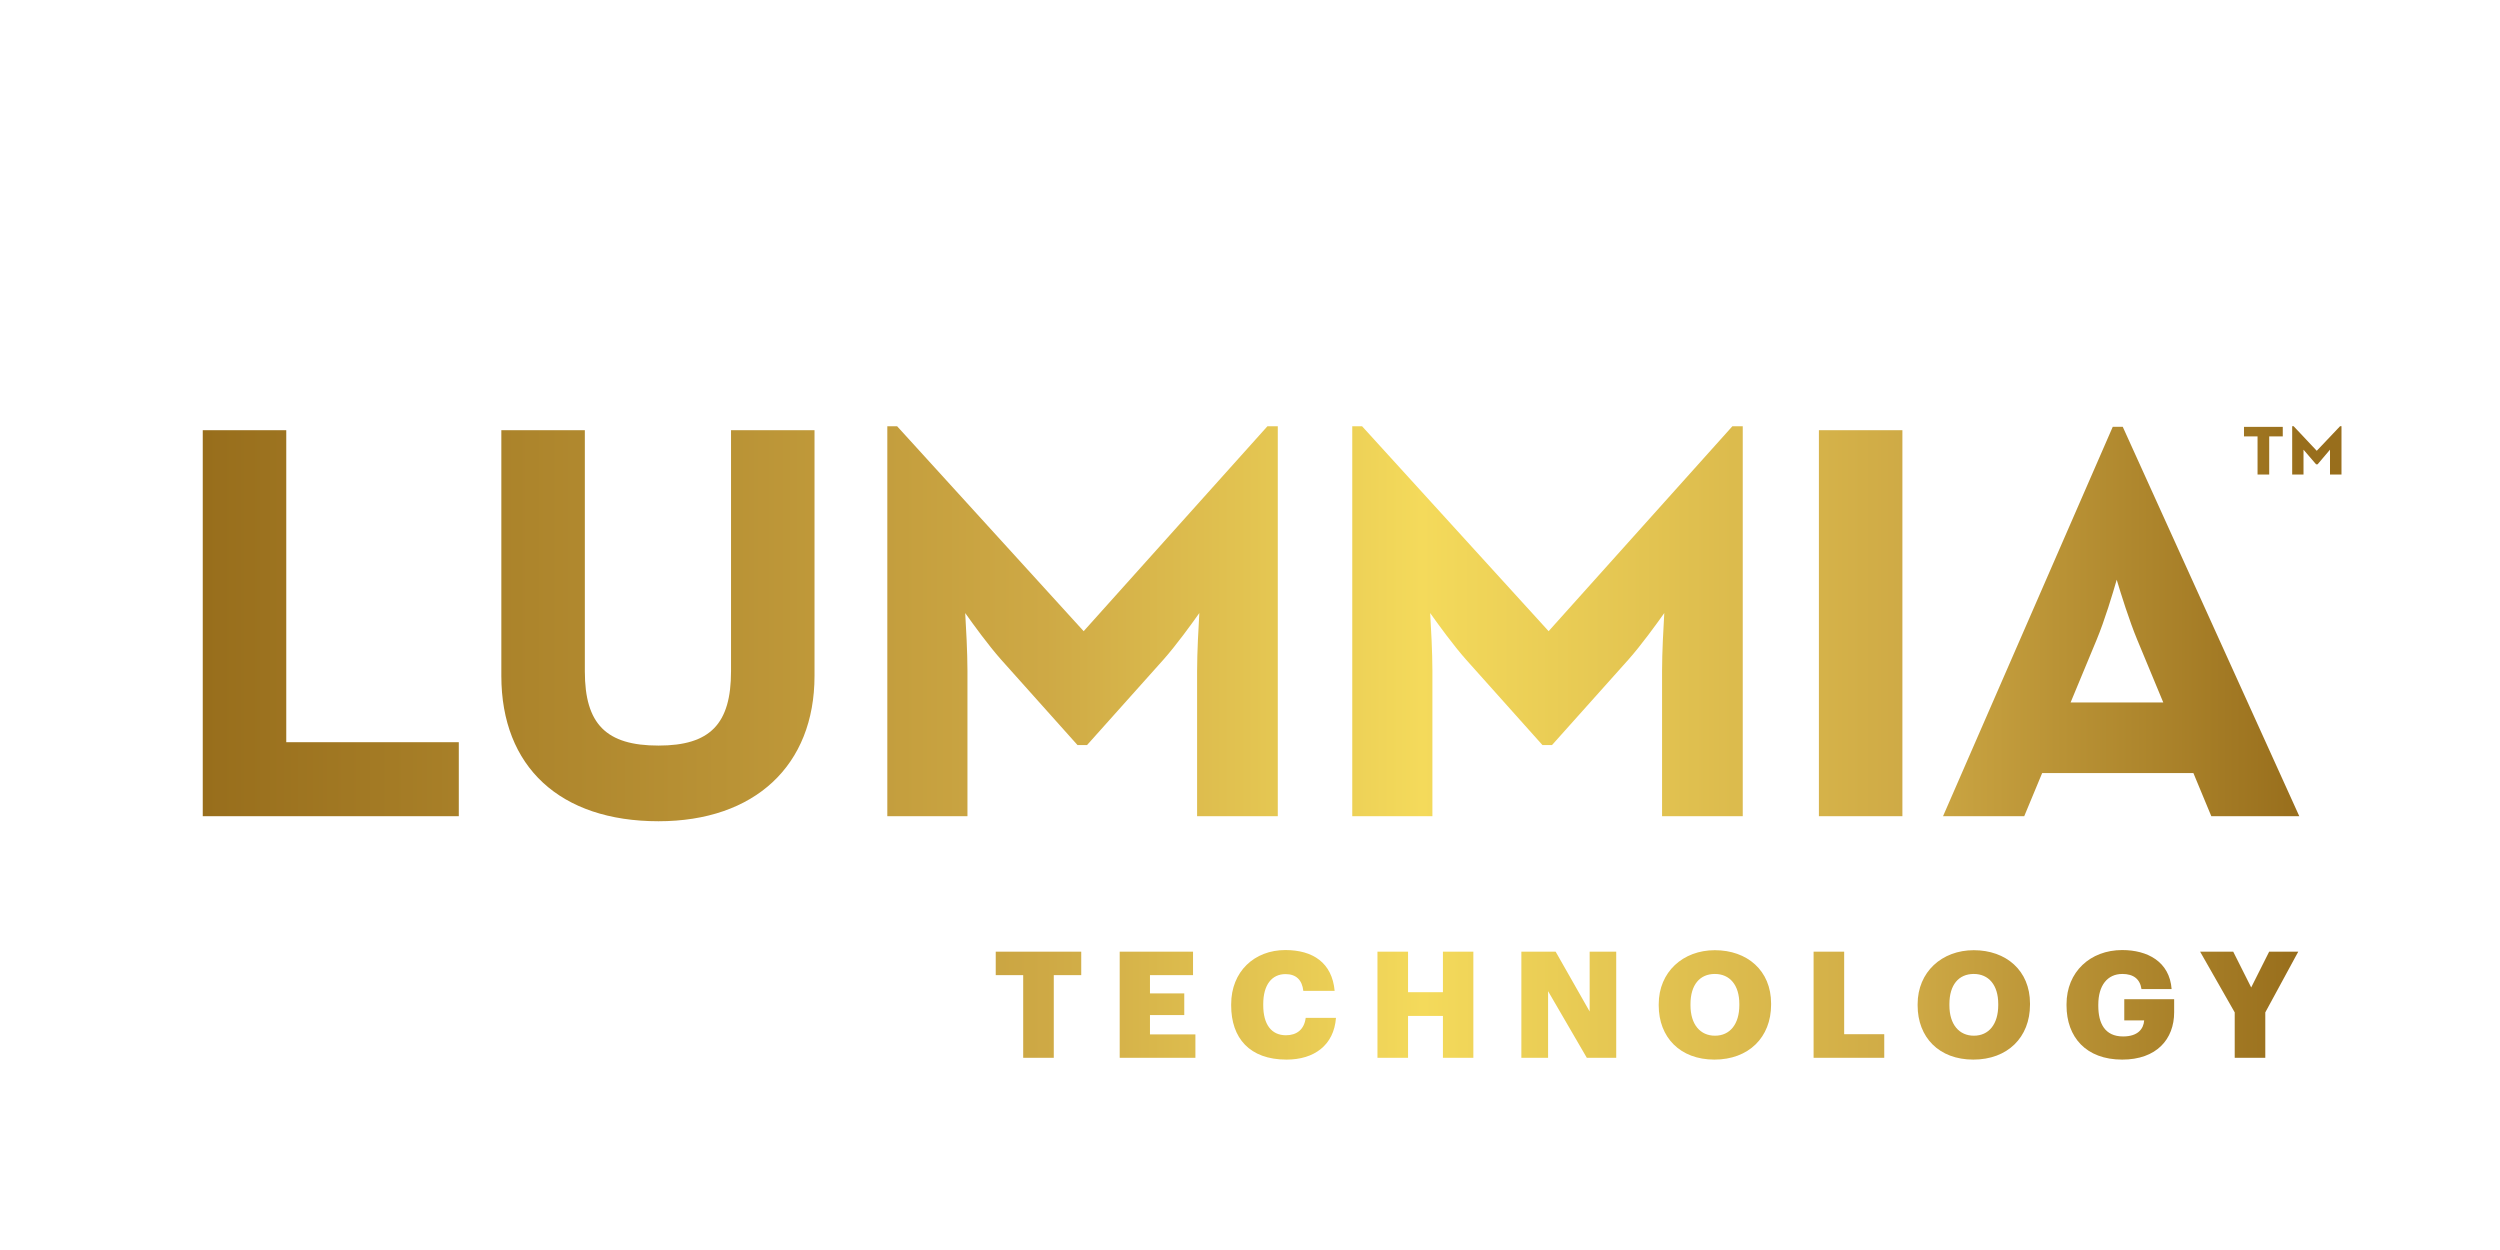 <?xml version="1.0" encoding="UTF-8" standalone="no"?>
<svg
   xmlns:dc="http://purl.org/dc/elements/1.1/"
   xmlns:cc="http://creativecommons.org/ns#"
   xmlns:rdf="http://www.w3.org/1999/02/22-rdf-syntax-ns#"
   xmlns:svg="http://www.w3.org/2000/svg"
   xmlns="http://www.w3.org/2000/svg"
   viewBox="0 0 768 384"
   height="384"
   width="768"
   xml:space="preserve"
   id="svg2"
   version="1.1"><defs
     id="defs6"><clipPath
       id="clipPath18"
       clipPathUnits="userSpaceOnUse"><path
         id="path16"
         d="m 229.475,63.344 h 6.329 V 44.289 h 7.048 v 19.055 h 6.328 v 5.405 h -19.705 z" /></clipPath><linearGradient
       id="linearGradient36"
       spreadMethod="pad"
       gradientTransform="matrix(483.32,0,0,-483.32,46.536,56.52)"
       gradientUnits="userSpaceOnUse"
       y2="0"
       x2="1"
       y1="0"
       x1="0"><stop
         id="stop24"
         offset="0"
         style="stop-opacity:1;stop-color:#986e1c" /><stop
         id="stop26"
         offset="0.002"
         style="stop-opacity:1;stop-color:#986e1c" /><stop
         id="stop28"
         offset="0.402"
         style="stop-opacity:1;stop-color:#cea945" /><stop
         id="stop30"
         offset="0.582"
         style="stop-opacity:1;stop-color:#f4da5b" /><stop
         id="stop32"
         offset="0.816"
         style="stop-opacity:1;stop-color:#cea945" /><stop
         id="stop34"
         offset="1"
         style="stop-opacity:1;stop-color:#986e1c" /></linearGradient><clipPath
       id="clipPath46"
       clipPathUnits="userSpaceOnUse"><path
         id="path44"
         d="m 265.021,54.142 h 7.903 v 4.995 h -7.903 v 4.207 h 9.921 v 5.405 h -16.9 v -24.46 h 17.448 v 5.405 h -10.469 z" /></clipPath><linearGradient
       id="linearGradient64"
       spreadMethod="pad"
       gradientTransform="matrix(483.321,0,0,-483.321,46.536,56.52)"
       gradientUnits="userSpaceOnUse"
       y2="0"
       x2="1"
       y1="0"
       x1="0"><stop
         id="stop52"
         offset="0"
         style="stop-opacity:1;stop-color:#986e1c" /><stop
         id="stop54"
         offset="0.002"
         style="stop-opacity:1;stop-color:#986e1c" /><stop
         id="stop56"
         offset="0.402"
         style="stop-opacity:1;stop-color:#cea945" /><stop
         id="stop58"
         offset="0.582"
         style="stop-opacity:1;stop-color:#f4da5b" /><stop
         id="stop60"
         offset="0.816"
         style="stop-opacity:1;stop-color:#cea945" /><stop
         id="stop62"
         offset="1"
         style="stop-opacity:1;stop-color:#986e1c" /></linearGradient><clipPath
       id="clipPath74"
       clipPathUnits="userSpaceOnUse"><path
         id="path72"
         d="m 283.733,56.639 v -0.274 c 0,-7.492 4.208,-12.486 12.761,-12.486 v 0 c 6.328,0 10.914,3.284 11.391,9.613 v 0 h -6.978 c -0.343,-2.703 -2.086,-4.003 -4.55,-4.003 v 0 c -3.353,0 -5.234,2.498 -5.234,6.91 v 0 0.274 c 0,4.447 1.984,6.911 5.131,6.911 v 0 c 2.464,0 3.832,-1.369 4.106,-3.866 v 0 h 7.218 c -0.582,6.465 -4.995,9.408 -11.358,9.408 v 0 c -7.15,0 -12.487,-4.961 -12.487,-12.487" /></clipPath><linearGradient
       id="linearGradient92"
       spreadMethod="pad"
       gradientTransform="matrix(483.322,0,0,-483.322,46.536,56.502)"
       gradientUnits="userSpaceOnUse"
       y2="0"
       x2="1"
       y1="0"
       x1="0"><stop
         id="stop80"
         offset="0"
         style="stop-opacity:1;stop-color:#986e1c" /><stop
         id="stop82"
         offset="0.002"
         style="stop-opacity:1;stop-color:#986e1c" /><stop
         id="stop84"
         offset="0.402"
         style="stop-opacity:1;stop-color:#cea945" /><stop
         id="stop86"
         offset="0.582"
         style="stop-opacity:1;stop-color:#f4da5b" /><stop
         id="stop88"
         offset="0.816"
         style="stop-opacity:1;stop-color:#cea945" /><stop
         id="stop90"
         offset="1"
         style="stop-opacity:1;stop-color:#986e1c" /></linearGradient><clipPath
       id="clipPath102"
       clipPathUnits="userSpaceOnUse"><path
         id="path100"
         d="M 332.533,68.749 V 59.41 h -8.039 v 9.339 h -7.048 v -24.46 h 7.048 v 9.647 h 8.039 v -9.647 h 7.013 v 24.46 z" /></clipPath><linearGradient
       id="linearGradient120"
       spreadMethod="pad"
       gradientTransform="matrix(483.321,0,0,-483.321,46.536,56.52)"
       gradientUnits="userSpaceOnUse"
       y2="0"
       x2="1"
       y1="0"
       x1="0"><stop
         id="stop108"
         offset="0"
         style="stop-opacity:1;stop-color:#986e1c" /><stop
         id="stop110"
         offset="0.002"
         style="stop-opacity:1;stop-color:#986e1c" /><stop
         id="stop112"
         offset="0.402"
         style="stop-opacity:1;stop-color:#cea945" /><stop
         id="stop114"
         offset="0.582"
         style="stop-opacity:1;stop-color:#f4da5b" /><stop
         id="stop116"
         offset="0.816"
         style="stop-opacity:1;stop-color:#cea945" /><stop
         id="stop118"
         offset="1"
         style="stop-opacity:1;stop-color:#986e1c" /></linearGradient><clipPath
       id="clipPath130"
       clipPathUnits="userSpaceOnUse"><path
         id="path128"
         d="M 366.347,68.749 V 54.963 l -7.836,13.786 h -7.902 v -24.46 h 6.158 v 15.36 l 8.929,-15.36 h 6.773 v 24.46 z" /></clipPath><linearGradient
       id="linearGradient148"
       spreadMethod="pad"
       gradientTransform="matrix(483.321,0,0,-483.321,46.536,56.52)"
       gradientUnits="userSpaceOnUse"
       y2="0"
       x2="1"
       y1="0"
       x1="0"><stop
         id="stop136"
         offset="0"
         style="stop-opacity:1;stop-color:#986e1c" /><stop
         id="stop138"
         offset="0.002"
         style="stop-opacity:1;stop-color:#986e1c" /><stop
         id="stop140"
         offset="0.402"
         style="stop-opacity:1;stop-color:#cea945" /><stop
         id="stop142"
         offset="0.582"
         style="stop-opacity:1;stop-color:#f4da5b" /><stop
         id="stop144"
         offset="0.816"
         style="stop-opacity:1;stop-color:#cea945" /><stop
         id="stop146"
         offset="1"
         style="stop-opacity:1;stop-color:#986e1c" /></linearGradient><clipPath
       id="clipPath158"
       clipPathUnits="userSpaceOnUse"><path
         id="path156"
         d="m 382.264,56.639 v -0.274 c 0,-7.355 4.927,-12.486 12.83,-12.486 v 0 c 7.902,0 13.068,5.131 13.068,12.657 v 0 0.274 c 0,7.594 -5.507,12.282 -12.966,12.282 v 0 c -7.321,0 -12.932,-4.995 -12.932,-12.453 m 7.322,-0.24 v 0.274 c 0,4.447 2.155,6.945 5.61,6.945 v 0 c 3.455,0 5.645,-2.567 5.645,-6.911 v 0 -0.273 c 0,-4.379 -2.155,-7.047 -5.611,-7.047 v 0 c -3.386,0 -5.644,2.565 -5.644,7.012" /></clipPath><linearGradient
       id="linearGradient176"
       spreadMethod="pad"
       gradientTransform="matrix(483.322,0,0,-483.322,46.535,56.485)"
       gradientUnits="userSpaceOnUse"
       y2="0"
       x2="1"
       y1="0"
       x1="0"><stop
         id="stop164"
         offset="0"
         style="stop-opacity:1;stop-color:#986e1c" /><stop
         id="stop166"
         offset="0.002"
         style="stop-opacity:1;stop-color:#986e1c" /><stop
         id="stop168"
         offset="0.402"
         style="stop-opacity:1;stop-color:#cea945" /><stop
         id="stop170"
         offset="0.582"
         style="stop-opacity:1;stop-color:#f4da5b" /><stop
         id="stop172"
         offset="0.816"
         style="stop-opacity:1;stop-color:#cea945" /><stop
         id="stop174"
         offset="1"
         style="stop-opacity:1;stop-color:#986e1c" /></linearGradient><clipPath
       id="clipPath186"
       clipPathUnits="userSpaceOnUse"><path
         id="path184"
         d="m 417.956,68.749 v -24.46 h 16.283 v 5.44 h -9.236 v 19.02 z" /></clipPath><linearGradient
       id="linearGradient204"
       spreadMethod="pad"
       gradientTransform="matrix(483.321,0,0,-483.321,46.536,56.52)"
       gradientUnits="userSpaceOnUse"
       y2="0"
       x2="1"
       y1="0"
       x1="0"><stop
         id="stop192"
         offset="0"
         style="stop-opacity:1;stop-color:#986e1c" /><stop
         id="stop194"
         offset="0.002"
         style="stop-opacity:1;stop-color:#986e1c" /><stop
         id="stop196"
         offset="0.402"
         style="stop-opacity:1;stop-color:#cea945" /><stop
         id="stop198"
         offset="0.582"
         style="stop-opacity:1;stop-color:#f4da5b" /><stop
         id="stop200"
         offset="0.816"
         style="stop-opacity:1;stop-color:#cea945" /><stop
         id="stop202"
         offset="1"
         style="stop-opacity:1;stop-color:#986e1c" /></linearGradient><clipPath
       id="clipPath214"
       clipPathUnits="userSpaceOnUse"><path
         id="path212"
         d="m 441.931,56.639 v -0.274 c 0,-7.355 4.926,-12.486 12.83,-12.486 v 0 c 7.902,0 13.068,5.131 13.068,12.657 v 0 0.274 c 0,7.594 -5.508,12.282 -12.965,12.282 v 0 c -7.322,0 -12.933,-4.995 -12.933,-12.453 m 7.322,-0.24 v 0.274 c 0,4.447 2.156,6.945 5.611,6.945 v 0 c 3.455,0 5.644,-2.567 5.644,-6.911 v 0 -0.273 c 0,-4.379 -2.155,-7.047 -5.61,-7.047 v 0 c -3.387,0 -5.645,2.565 -5.645,7.012" /></clipPath><linearGradient
       id="linearGradient232"
       spreadMethod="pad"
       gradientTransform="matrix(483.322,0,0,-483.322,46.534,56.485)"
       gradientUnits="userSpaceOnUse"
       y2="0"
       x2="1"
       y1="0"
       x1="0"><stop
         id="stop220"
         offset="0"
         style="stop-opacity:1;stop-color:#986e1c" /><stop
         id="stop222"
         offset="0.002"
         style="stop-opacity:1;stop-color:#986e1c" /><stop
         id="stop224"
         offset="0.402"
         style="stop-opacity:1;stop-color:#cea945" /><stop
         id="stop226"
         offset="0.582"
         style="stop-opacity:1;stop-color:#f4da5b" /><stop
         id="stop228"
         offset="0.816"
         style="stop-opacity:1;stop-color:#cea945" /><stop
         id="stop230"
         offset="1"
         style="stop-opacity:1;stop-color:#986e1c" /></linearGradient><clipPath
       id="clipPath242"
       clipPathUnits="userSpaceOnUse"><path
         id="path240"
         d="m 476.247,56.639 v -0.274 c 0,-7.321 4.516,-12.486 12.829,-12.486 v 0 c 7.902,0 11.974,4.687 11.974,10.913 v 0 3.01 H 489.555 V 52.91 h 4.584 c -0.137,-1.95 -1.437,-3.695 -4.858,-3.695 v 0 c -4.242,0 -5.713,3.079 -5.713,7.048 v 0 0.273 c 0,4.413 2.087,7.082 5.542,7.082 v 0 c 2.6,0 4.071,-1.197 4.413,-3.49 v 0 h 6.944 c -0.477,6.363 -5.609,8.998 -11.391,8.998 v 0 c -7.356,0 -12.829,-5.029 -12.829,-12.487" /></clipPath><linearGradient
       id="linearGradient260"
       spreadMethod="pad"
       gradientTransform="matrix(483.321,0,0,-483.321,46.535,56.502)"
       gradientUnits="userSpaceOnUse"
       y2="0"
       x2="1"
       y1="0"
       x1="0"><stop
         id="stop248"
         offset="0"
         style="stop-opacity:1;stop-color:#986e1c" /><stop
         id="stop250"
         offset="0.002"
         style="stop-opacity:1;stop-color:#986e1c" /><stop
         id="stop252"
         offset="0.402"
         style="stop-opacity:1;stop-color:#cea945" /><stop
         id="stop254"
         offset="0.582"
         style="stop-opacity:1;stop-color:#f4da5b" /><stop
         id="stop256"
         offset="0.816"
         style="stop-opacity:1;stop-color:#cea945" /><stop
         id="stop258"
         offset="1"
         style="stop-opacity:1;stop-color:#986e1c" /></linearGradient><clipPath
       id="clipPath270"
       clipPathUnits="userSpaceOnUse"><path
         id="path268"
         d="m 522.943,68.749 -4.139,-8.244 -4.14,8.244 h -7.629 l 7.972,-13.991 V 44.289 h 7.047 v 10.469 l 7.594,13.991 z" /></clipPath><linearGradient
       id="linearGradient288"
       spreadMethod="pad"
       gradientTransform="matrix(483.32,0,0,-483.32,46.536,56.52)"
       gradientUnits="userSpaceOnUse"
       y2="0"
       x2="1"
       y1="0"
       x1="0"><stop
         id="stop276"
         offset="0"
         style="stop-opacity:1;stop-color:#986e1c" /><stop
         id="stop278"
         offset="0.002"
         style="stop-opacity:1;stop-color:#986e1c" /><stop
         id="stop280"
         offset="0.402"
         style="stop-opacity:1;stop-color:#cea945" /><stop
         id="stop282"
         offset="0.582"
         style="stop-opacity:1;stop-color:#f4da5b" /><stop
         id="stop284"
         offset="0.816"
         style="stop-opacity:1;stop-color:#cea945" /><stop
         id="stop286"
         offset="1"
         style="stop-opacity:1;stop-color:#986e1c" /></linearGradient><clipPath
       id="clipPath298"
       clipPathUnits="userSpaceOnUse"><path
         id="path296"
         d="m 419.18,99.972 h 19.243 V 188.93 H 419.18 Z" /></clipPath><linearGradient
       id="linearGradient316"
       spreadMethod="pad"
       gradientTransform="matrix(483.329,0,0,-483.329,46.53,144.451)"
       gradientUnits="userSpaceOnUse"
       y2="0"
       x2="1"
       y1="0"
       x1="0"><stop
         id="stop304"
         offset="0"
         style="stop-opacity:1;stop-color:#986e1c" /><stop
         id="stop306"
         offset="0.002"
         style="stop-opacity:1;stop-color:#986e1c" /><stop
         id="stop308"
         offset="0.402"
         style="stop-opacity:1;stop-color:#cea945" /><stop
         id="stop310"
         offset="0.582"
         style="stop-opacity:1;stop-color:#f4da5b" /><stop
         id="stop312"
         offset="0.816"
         style="stop-opacity:1;stop-color:#cea945" /><stop
         id="stop314"
         offset="1"
         style="stop-opacity:1;stop-color:#986e1c" /></linearGradient><clipPath
       id="clipPath326"
       clipPathUnits="userSpaceOnUse"><path
         id="path324"
         d="m 486.898,189.706 -39.11,-89.734 h 18.711 l 4.132,9.941 h 34.853 l 4.128,-9.941 h 20.277 l -40.527,89.39 -0.154,0.344 z m -3.723,-49.095 c 1.86,4.462 3.734,10.715 4.638,13.857 v 0 c 0.936,-3.138 2.879,-9.392 4.739,-13.857 v 0 l 5.99,-14.425 h -21.357 z" /></clipPath><linearGradient
       id="linearGradient344"
       spreadMethod="pad"
       gradientTransform="matrix(483.322,0,0,-483.322,46.535,144.839)"
       gradientUnits="userSpaceOnUse"
       y2="0"
       x2="1"
       y1="0"
       x1="0"><stop
         id="stop332"
         offset="0"
         style="stop-opacity:1;stop-color:#986e1c" /><stop
         id="stop334"
         offset="0.002"
         style="stop-opacity:1;stop-color:#986e1c" /><stop
         id="stop336"
         offset="0.402"
         style="stop-opacity:1;stop-color:#cea945" /><stop
         id="stop338"
         offset="0.582"
         style="stop-opacity:1;stop-color:#f4da5b" /><stop
         id="stop340"
         offset="0.816"
         style="stop-opacity:1;stop-color:#cea945" /><stop
         id="stop342"
         offset="1"
         style="stop-opacity:1;stop-color:#986e1c" /></linearGradient><clipPath
       id="clipPath354"
       clipPathUnits="userSpaceOnUse"><path
         id="path352"
         d="m 292.083,189.833 -42.346,-47.222 -42.812,47.032 -0.172,0.19 h -2.265 V 99.972 h 18.47 v 33.505 c 0,4.197 -0.326,10.185 -0.517,13.314 v 0 c 1.814,-2.563 5.348,-7.442 8.274,-10.736 v 0 l 17.603,-19.688 h 2.2 l 17.606,19.69 c 2.926,3.292 6.459,8.171 8.271,10.734 v 0 c -0.189,-3.129 -0.515,-9.117 -0.515,-13.314 v 0 -33.505 h 18.596 v 89.861 z" /></clipPath><linearGradient
       id="linearGradient372"
       spreadMethod="pad"
       gradientTransform="matrix(483.318,0,0,-483.318,46.536,144.902)"
       gradientUnits="userSpaceOnUse"
       y2="0"
       x2="1"
       y1="0"
       x1="0"><stop
         id="stop360"
         offset="0"
         style="stop-opacity:1;stop-color:#986e1c" /><stop
         id="stop362"
         offset="0.002"
         style="stop-opacity:1;stop-color:#986e1c" /><stop
         id="stop364"
         offset="0.402"
         style="stop-opacity:1;stop-color:#cea945" /><stop
         id="stop366"
         offset="0.582"
         style="stop-opacity:1;stop-color:#f4da5b" /><stop
         id="stop368"
         offset="0.816"
         style="stop-opacity:1;stop-color:#cea945" /><stop
         id="stop370"
         offset="1"
         style="stop-opacity:1;stop-color:#986e1c" /></linearGradient><clipPath
       id="clipPath382"
       clipPathUnits="userSpaceOnUse"><path
         id="path380"
         d="m 399.236,189.833 -42.346,-47.222 -42.813,47.032 -0.174,0.19 h -2.265 V 99.972 h 18.471 v 33.505 c 0,4.197 -0.325,10.185 -0.515,13.314 v 0 c 1.813,-2.563 5.347,-7.442 8.274,-10.736 v 0 l 17.602,-19.688 h 2.2 l 17.607,19.69 c 2.926,3.293 6.458,8.171 8.27,10.736 v 0 c -0.189,-3.131 -0.512,-9.119 -0.512,-13.316 v 0 -33.505 h 18.595 v 89.861 z" /></clipPath><linearGradient
       id="linearGradient400"
       spreadMethod="pad"
       gradientTransform="matrix(483.32,0,0,-483.32,46.536,144.902)"
       gradientUnits="userSpaceOnUse"
       y2="0"
       x2="1"
       y1="0"
       x1="0"><stop
         id="stop388"
         offset="0"
         style="stop-opacity:1;stop-color:#986e1c" /><stop
         id="stop390"
         offset="0.002"
         style="stop-opacity:1;stop-color:#986e1c" /><stop
         id="stop392"
         offset="0.402"
         style="stop-opacity:1;stop-color:#cea945" /><stop
         id="stop394"
         offset="0.582"
         style="stop-opacity:1;stop-color:#f4da5b" /><stop
         id="stop396"
         offset="0.816"
         style="stop-opacity:1;stop-color:#cea945" /><stop
         id="stop398"
         offset="1"
         style="stop-opacity:1;stop-color:#986e1c" /></linearGradient><clipPath
       id="clipPath410"
       clipPathUnits="userSpaceOnUse"><path
         id="path408"
         d="m 168.47,188.93 v -55.582 c 0,-12.148 -4.842,-17.101 -16.715,-17.101 v 0 c -12.055,0 -16.974,4.953 -16.974,17.101 v 0 55.582 h -19.243 v -56.615 c 0,-20.98 13.538,-33.505 36.217,-33.505 v 0 c 22.18,0 35.958,12.838 35.958,33.505 v 0 56.615 z" /></clipPath><linearGradient
       id="linearGradient428"
       spreadMethod="pad"
       gradientTransform="matrix(483.323,0,0,-483.323,46.535,143.87)"
       gradientUnits="userSpaceOnUse"
       y2="0"
       x2="1"
       y1="0"
       x1="0"><stop
         id="stop416"
         offset="0"
         style="stop-opacity:1;stop-color:#986e1c" /><stop
         id="stop418"
         offset="0.002"
         style="stop-opacity:1;stop-color:#986e1c" /><stop
         id="stop420"
         offset="0.402"
         style="stop-opacity:1;stop-color:#cea945" /><stop
         id="stop422"
         offset="0.582"
         style="stop-opacity:1;stop-color:#f4da5b" /><stop
         id="stop424"
         offset="0.816"
         style="stop-opacity:1;stop-color:#cea945" /><stop
         id="stop426"
         offset="1"
         style="stop-opacity:1;stop-color:#986e1c" /></linearGradient><clipPath
       id="clipPath438"
       clipPathUnits="userSpaceOnUse"><path
         id="path436"
         d="M 46.726,188.93 V 99.972 h 59.008 v 17.049 H 65.971 v 71.909 z" /></clipPath><linearGradient
       id="linearGradient456"
       spreadMethod="pad"
       gradientTransform="matrix(483.32,0,0,-483.32,46.536,144.451)"
       gradientUnits="userSpaceOnUse"
       y2="0"
       x2="1"
       y1="0"
       x1="0"><stop
         id="stop444"
         offset="0"
         style="stop-opacity:1;stop-color:#986e1c" /><stop
         id="stop446"
         offset="0.002"
         style="stop-opacity:1;stop-color:#986e1c" /><stop
         id="stop448"
         offset="0.402"
         style="stop-opacity:1;stop-color:#cea945" /><stop
         id="stop450"
         offset="0.582"
         style="stop-opacity:1;stop-color:#f4da5b" /><stop
         id="stop452"
         offset="0.816"
         style="stop-opacity:1;stop-color:#cea945" /><stop
         id="stop454"
         offset="1"
         style="stop-opacity:1;stop-color:#986e1c" /></linearGradient><clipPath
       id="clipPath466"
       clipPathUnits="userSpaceOnUse"><path
         id="path464"
         d="m 517.145,189.699 v -2.206 h 3.125 v -8.788 h 2.685 v 8.788 h 3.126 v 2.206 z" /></clipPath><linearGradient
       id="linearGradient484"
       spreadMethod="pad"
       gradientTransform="matrix(483.321,0,0,-483.321,46.535,184.202)"
       gradientUnits="userSpaceOnUse"
       y2="0"
       x2="1"
       y1="0"
       x1="0"><stop
         id="stop472"
         offset="0"
         style="stop-opacity:1;stop-color:#986e1c" /><stop
         id="stop474"
         offset="0.002"
         style="stop-opacity:1;stop-color:#986e1c" /><stop
         id="stop476"
         offset="0.402"
         style="stop-opacity:1;stop-color:#cea945" /><stop
         id="stop478"
         offset="0.582"
         style="stop-opacity:1;stop-color:#f4da5b" /><stop
         id="stop480"
         offset="0.816"
         style="stop-opacity:1;stop-color:#cea945" /><stop
         id="stop482"
         offset="1"
         style="stop-opacity:1;stop-color:#986e1c" /></linearGradient><clipPath
       id="clipPath494"
       clipPathUnits="userSpaceOnUse"><path
         id="path492"
         d="m 539.284,189.847 -5.37,-5.663 -5.332,5.663 h -0.331 v -11.142 h 2.61 v 5.736 l 2.906,-3.383 h 0.331 l 2.868,3.383 v -5.736 h 2.648 v 11.142 z" /></clipPath><linearGradient
       id="linearGradient512"
       spreadMethod="pad"
       gradientTransform="matrix(483.321,0,0,-483.321,46.535,184.276)"
       gradientUnits="userSpaceOnUse"
       y2="0"
       x2="1"
       y1="0"
       x1="0"><stop
         id="stop500"
         offset="0"
         style="stop-opacity:1;stop-color:#986e1c" /><stop
         id="stop502"
         offset="0.002"
         style="stop-opacity:1;stop-color:#986e1c" /><stop
         id="stop504"
         offset="0.402"
         style="stop-opacity:1;stop-color:#cea945" /><stop
         id="stop506"
         offset="0.582"
         style="stop-opacity:1;stop-color:#f4da5b" /><stop
         id="stop508"
         offset="0.816"
         style="stop-opacity:1;stop-color:#cea945" /><stop
         id="stop510"
         offset="1"
         style="stop-opacity:1;stop-color:#986e1c" /></linearGradient></defs><g
     transform="matrix(1.333,0,0,-1.333,0,384)"
     id="g10"><g
       id="g12"><g
         clip-path="url(#clipPath18)"
         id="g14"><g
           id="g20"><g
             id="g22"><path
               id="path38"
               style="fill:url(#linearGradient36);stroke:none"
               d="m 229.475,63.344 h 6.329 V 44.289 h 7.048 v 19.055 h 6.328 v 5.405 h -19.705 z" /></g></g></g></g><g
       id="g40"><g
         clip-path="url(#clipPath46)"
         id="g42"><g
           id="g48"><g
             id="g50"><path
               id="path66"
               style="fill:url(#linearGradient64);stroke:none"
               d="m 265.021,54.142 h 7.903 v 4.995 h -7.903 v 4.207 h 9.921 v 5.405 h -16.9 v -24.46 h 17.448 v 5.405 h -10.469 z" /></g></g></g></g><g
       id="g68"><g
         clip-path="url(#clipPath74)"
         id="g70"><g
           id="g76"><g
             id="g78"><path
               id="path94"
               style="fill:url(#linearGradient92);stroke:none"
               d="m 283.733,56.639 v -0.274 c 0,-7.492 4.208,-12.486 12.761,-12.486 v 0 c 6.328,0 10.914,3.284 11.391,9.613 v 0 h -6.978 c -0.343,-2.703 -2.086,-4.003 -4.55,-4.003 v 0 c -3.353,0 -5.234,2.498 -5.234,6.91 v 0 0.274 c 0,4.447 1.984,6.911 5.131,6.911 v 0 c 2.464,0 3.832,-1.369 4.106,-3.866 v 0 h 7.218 c -0.582,6.465 -4.995,9.408 -11.358,9.408 v 0 c -7.15,0 -12.487,-4.961 -12.487,-12.487" /></g></g></g></g><g
       id="g96"><g
         clip-path="url(#clipPath102)"
         id="g98"><g
           id="g104"><g
             id="g106"><path
               id="path122"
               style="fill:url(#linearGradient120);stroke:none"
               d="M 332.533,68.749 V 59.41 h -8.039 v 9.339 h -7.048 v -24.46 h 7.048 v 9.647 h 8.039 v -9.647 h 7.013 v 24.46 z" /></g></g></g></g><g
       id="g124"><g
         clip-path="url(#clipPath130)"
         id="g126"><g
           id="g132"><g
             id="g134"><path
               id="path150"
               style="fill:url(#linearGradient148);stroke:none"
               d="M 366.347,68.749 V 54.963 l -7.836,13.786 h -7.902 v -24.46 h 6.158 v 15.36 l 8.929,-15.36 h 6.773 v 24.46 z" /></g></g></g></g><g
       id="g152"><g
         clip-path="url(#clipPath158)"
         id="g154"><g
           id="g160"><g
             id="g162"><path
               id="path178"
               style="fill:url(#linearGradient176);stroke:none"
               d="m 382.264,56.639 v -0.274 c 0,-7.355 4.927,-12.486 12.83,-12.486 v 0 c 7.902,0 13.068,5.131 13.068,12.657 v 0 0.274 c 0,7.594 -5.507,12.282 -12.966,12.282 v 0 c -7.321,0 -12.932,-4.995 -12.932,-12.453 m 7.322,-0.24 v 0.274 c 0,4.447 2.155,6.945 5.61,6.945 v 0 c 3.455,0 5.645,-2.567 5.645,-6.911 v 0 -0.273 c 0,-4.379 -2.155,-7.047 -5.611,-7.047 v 0 c -3.386,0 -5.644,2.565 -5.644,7.012" /></g></g></g></g><g
       id="g180"><g
         clip-path="url(#clipPath186)"
         id="g182"><g
           id="g188"><g
             id="g190"><path
               id="path206"
               style="fill:url(#linearGradient204);stroke:none"
               d="m 417.956,68.749 v -24.46 h 16.283 v 5.44 h -9.236 v 19.02 z" /></g></g></g></g><g
       id="g208"><g
         clip-path="url(#clipPath214)"
         id="g210"><g
           id="g216"><g
             id="g218"><path
               id="path234"
               style="fill:url(#linearGradient232);stroke:none"
               d="m 441.931,56.639 v -0.274 c 0,-7.355 4.926,-12.486 12.83,-12.486 v 0 c 7.902,0 13.068,5.131 13.068,12.657 v 0 0.274 c 0,7.594 -5.508,12.282 -12.965,12.282 v 0 c -7.322,0 -12.933,-4.995 -12.933,-12.453 m 7.322,-0.24 v 0.274 c 0,4.447 2.156,6.945 5.611,6.945 v 0 c 3.455,0 5.644,-2.567 5.644,-6.911 v 0 -0.273 c 0,-4.379 -2.155,-7.047 -5.61,-7.047 v 0 c -3.387,0 -5.645,2.565 -5.645,7.012" /></g></g></g></g><g
       id="g236"><g
         clip-path="url(#clipPath242)"
         id="g238"><g
           id="g244"><g
             id="g246"><path
               id="path262"
               style="fill:url(#linearGradient260);stroke:none"
               d="m 476.247,56.639 v -0.274 c 0,-7.321 4.516,-12.486 12.829,-12.486 v 0 c 7.902,0 11.974,4.687 11.974,10.913 v 0 3.01 H 489.555 V 52.91 h 4.584 c -0.137,-1.95 -1.437,-3.695 -4.858,-3.695 v 0 c -4.242,0 -5.713,3.079 -5.713,7.048 v 0 0.273 c 0,4.413 2.087,7.082 5.542,7.082 v 0 c 2.6,0 4.071,-1.197 4.413,-3.49 v 0 h 6.944 c -0.477,6.363 -5.609,8.998 -11.391,8.998 v 0 c -7.356,0 -12.829,-5.029 -12.829,-12.487" /></g></g></g></g><g
       id="g264"><g
         clip-path="url(#clipPath270)"
         id="g266"><g
           id="g272"><g
             id="g274"><path
               id="path290"
               style="fill:url(#linearGradient288);stroke:none"
               d="m 522.943,68.749 -4.139,-8.244 -4.14,8.244 h -7.629 l 7.972,-13.991 V 44.289 h 7.047 v 10.469 l 7.594,13.991 z" /></g></g></g></g><g
       id="g292"><g
         clip-path="url(#clipPath298)"
         id="g294"><g
           id="g300"><g
             id="g302"><path
               id="path318"
               style="fill:url(#linearGradient316);stroke:none"
               d="m 419.18,99.972 h 19.243 V 188.93 H 419.18 Z" /></g></g></g></g><g
       id="g320"><g
         clip-path="url(#clipPath326)"
         id="g322"><g
           id="g328"><g
             id="g330"><path
               id="path346"
               style="fill:url(#linearGradient344);stroke:none"
               d="m 486.898,189.706 -39.11,-89.734 h 18.711 l 4.132,9.941 h 34.853 l 4.128,-9.941 h 20.277 l -40.527,89.39 -0.154,0.344 z m -3.723,-49.095 c 1.86,4.462 3.734,10.715 4.638,13.857 v 0 c 0.936,-3.138 2.879,-9.392 4.739,-13.857 v 0 l 5.99,-14.425 h -21.357 z" /></g></g></g></g><g
       id="g348"><g
         clip-path="url(#clipPath354)"
         id="g350"><g
           id="g356"><g
             id="g358"><path
               id="path374"
               style="fill:url(#linearGradient372);stroke:none"
               d="m 292.083,189.833 -42.346,-47.222 -42.812,47.032 -0.172,0.19 h -2.265 V 99.972 h 18.47 v 33.505 c 0,4.197 -0.326,10.185 -0.517,13.314 v 0 c 1.814,-2.563 5.348,-7.442 8.274,-10.736 v 0 l 17.603,-19.688 h 2.2 l 17.606,19.69 c 2.926,3.292 6.459,8.171 8.271,10.734 v 0 c -0.189,-3.129 -0.515,-9.117 -0.515,-13.314 v 0 -33.505 h 18.596 v 89.861 z" /></g></g></g></g><g
       id="g376"><g
         clip-path="url(#clipPath382)"
         id="g378"><g
           id="g384"><g
             id="g386"><path
               id="path402"
               style="fill:url(#linearGradient400);stroke:none"
               d="m 399.236,189.833 -42.346,-47.222 -42.813,47.032 -0.174,0.19 h -2.265 V 99.972 h 18.471 v 33.505 c 0,4.197 -0.325,10.185 -0.515,13.314 v 0 c 1.813,-2.563 5.347,-7.442 8.274,-10.736 v 0 l 17.602,-19.688 h 2.2 l 17.607,19.69 c 2.926,3.293 6.458,8.171 8.27,10.736 v 0 c -0.189,-3.131 -0.512,-9.119 -0.512,-13.316 v 0 -33.505 h 18.595 v 89.861 z" /></g></g></g></g><g
       id="g404"><g
         clip-path="url(#clipPath410)"
         id="g406"><g
           id="g412"><g
             id="g414"><path
               id="path430"
               style="fill:url(#linearGradient428);stroke:none"
               d="m 168.47,188.93 v -55.582 c 0,-12.148 -4.842,-17.101 -16.715,-17.101 v 0 c -12.055,0 -16.974,4.953 -16.974,17.101 v 0 55.582 h -19.243 v -56.615 c 0,-20.98 13.538,-33.505 36.217,-33.505 v 0 c 22.18,0 35.958,12.838 35.958,33.505 v 0 56.615 z" /></g></g></g></g><g
       id="g432"><g
         clip-path="url(#clipPath438)"
         id="g434"><g
           id="g440"><g
             id="g442"><path
               id="path458"
               style="fill:url(#linearGradient456);stroke:none"
               d="M 46.726,188.93 V 99.972 h 59.008 v 17.049 H 65.971 v 71.909 z" /></g></g></g></g><g
       id="g460"><g
         clip-path="url(#clipPath466)"
         id="g462"><g
           id="g468"><g
             id="g470"><path
               id="path486"
               style="fill:url(#linearGradient484);stroke:none"
               d="m 517.145,189.699 v -2.206 h 3.125 v -8.788 h 2.685 v 8.788 h 3.126 v 2.206 z" /></g></g></g></g><g
       id="g488"><g
         clip-path="url(#clipPath494)"
         id="g490"><g
           id="g496"><g
             id="g498"><path
               id="path514"
               style="fill:url(#linearGradient512);stroke:none"
               d="m 539.284,189.847 -5.37,-5.663 -5.332,5.663 h -0.331 v -11.142 h 2.61 v 5.736 l 2.906,-3.383 h 0.331 l 2.868,3.383 v -5.736 h 2.648 v 11.142 z" /></g></g></g></g></g></svg>